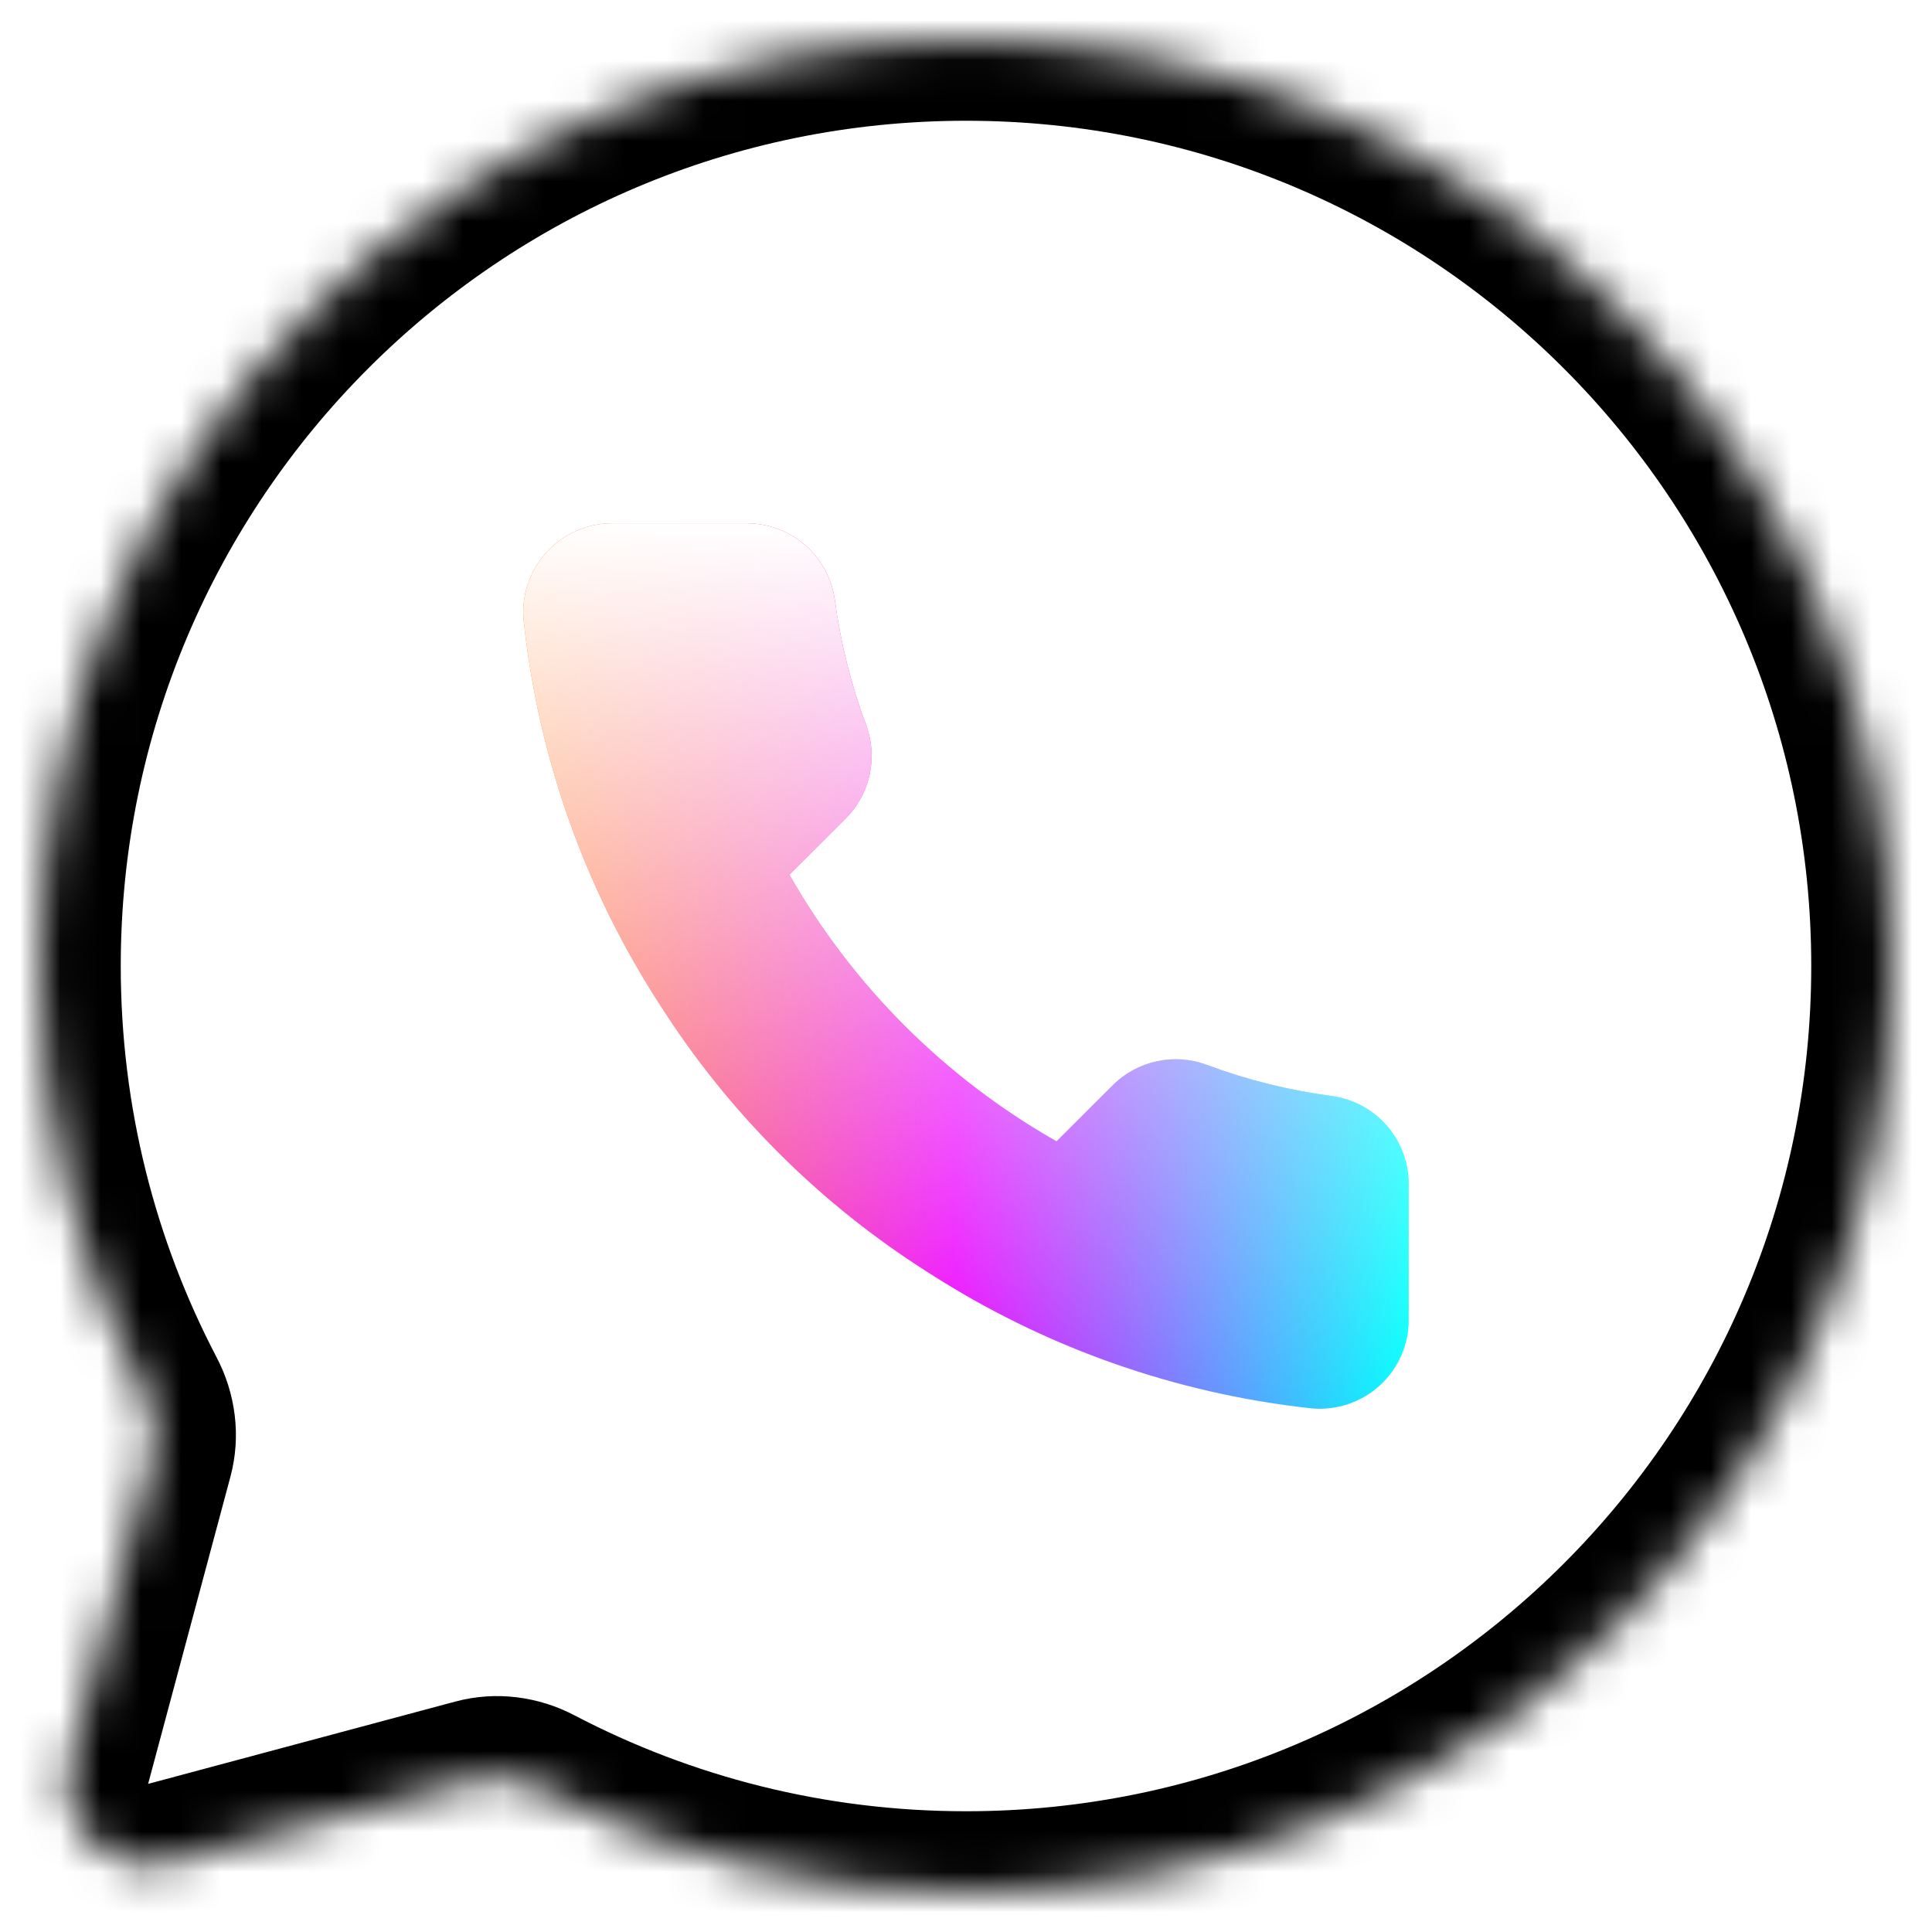 <svg width="48" height="48" viewBox="0 0 48 48" fill="none" xmlns="http://www.w3.org/2000/svg">
<mask id="path-1-inside-1_550_209238" fill="white">
<path fill-rule="evenodd" clip-rule="evenodd" d="M24 47C36.703 47 47 36.703 47 24C47 11.297 36.703 1 24 1C11.297 1 1 11.297 1 24C1 27.845 1.944 31.47 3.612 34.655C3.856 35.122 3.93 35.662 3.793 36.171L1.748 43.802C1.35 45.289 2.711 46.65 4.198 46.252L11.83 44.207C12.338 44.071 12.879 44.144 13.345 44.389C16.53 46.056 20.155 47 24 47Z"/>
</mask>
<g filter="url(#filter0_i_550_209238)">
<path fill-rule="evenodd" clip-rule="evenodd" d="M24 47C36.703 47 47 36.703 47 24C47 11.297 36.703 1 24 1C11.297 1 1 11.297 1 24C1 27.845 1.944 31.47 3.612 34.655C3.856 35.122 3.93 35.662 3.793 36.171L1.748 43.802C1.35 45.289 2.711 46.65 4.198 46.252L11.83 44.207C12.338 44.071 12.879 44.144 13.345 44.389C16.53 46.056 20.155 47 24 47Z" fill="white"/>
</g>
<path d="M11.83 44.207L11.312 42.275L11.83 44.207ZM13.345 44.389L12.417 46.16L13.345 44.389ZM1.748 43.802L-0.183 43.285L1.748 43.802ZM3.612 34.655L1.84 35.583L3.612 34.655ZM3.793 36.171L5.725 36.688L3.793 36.171ZM45 24C45 35.598 35.598 45 24 45V49C37.807 49 49 37.807 49 24H45ZM24 3C35.598 3 45 12.402 45 24H49C49 10.193 37.807 -1 24 -1V3ZM3 24C3 12.402 12.402 3 24 3V-1C10.193 -1 -1 10.193 -1 24H3ZM5.384 33.727C3.862 30.822 3 27.514 3 24H-1C-1 28.176 0.025 32.118 1.84 35.583L5.384 33.727ZM3.68 44.32L5.725 36.688L1.861 35.653L-0.183 43.285L3.68 44.32ZM11.312 42.275L3.68 44.32L4.716 48.184L12.347 46.139L11.312 42.275ZM24 45C20.486 45 17.179 44.138 14.273 42.617L12.417 46.16C15.882 47.975 19.824 49 24 49V45ZM12.347 46.139C12.343 46.14 12.345 46.138 12.357 46.14C12.37 46.141 12.391 46.147 12.417 46.16L14.273 42.617C13.396 42.157 12.341 41.999 11.312 42.275L12.347 46.139ZM-0.183 43.285C-0.98 46.259 1.741 48.981 4.716 48.184L3.68 44.32H3.68L-0.183 43.285ZM1.84 35.583C1.854 35.609 1.859 35.631 1.861 35.644C1.862 35.656 1.86 35.658 1.861 35.653L5.725 36.688C6.001 35.659 5.843 34.605 5.384 33.727L1.84 35.583Z" fill="black" mask="url(#path-1-inside-1_550_209238)"/>
<path d="M34.999 29.471V32.783C35.001 33.091 34.938 33.395 34.814 33.677C34.691 33.958 34.51 34.211 34.283 34.419C34.056 34.627 33.788 34.785 33.496 34.884C33.204 34.982 32.895 35.019 32.588 34.991C29.184 34.622 25.915 33.461 23.042 31.602C20.369 29.907 18.103 27.645 16.405 24.978C14.535 22.098 13.372 18.819 13.009 15.407C12.981 15.101 13.018 14.794 13.116 14.503C13.214 14.213 13.371 13.946 13.578 13.72C13.786 13.493 14.037 13.312 14.318 13.188C14.599 13.065 14.903 13 15.21 13H18.529C19.066 12.995 19.586 13.185 19.993 13.534C20.4 13.883 20.666 14.368 20.741 14.899C20.881 15.959 21.141 17 21.515 18.001C21.664 18.396 21.696 18.826 21.608 19.238C21.52 19.651 21.315 20.03 21.017 20.33L19.613 21.732C21.187 24.496 23.48 26.785 26.25 28.356L27.654 26.954C27.955 26.657 28.335 26.453 28.749 26.365C29.162 26.277 29.593 26.309 29.988 26.457C30.992 26.831 32.035 27.09 33.097 27.23C33.634 27.306 34.125 27.576 34.476 27.989C34.826 28.402 35.013 28.93 34.999 29.471Z" fill="url(#paint0_linear_550_209238)"/>
<path d="M34.999 29.471V32.783C35.001 33.091 34.938 33.395 34.814 33.677C34.691 33.958 34.51 34.211 34.283 34.419C34.056 34.627 33.788 34.785 33.496 34.884C33.204 34.982 32.895 35.019 32.588 34.991C29.184 34.622 25.915 33.461 23.042 31.602C20.369 29.907 18.103 27.645 16.405 24.978C14.535 22.098 13.372 18.819 13.009 15.407C12.981 15.101 13.018 14.794 13.116 14.503C13.214 14.213 13.371 13.946 13.578 13.72C13.786 13.493 14.037 13.312 14.318 13.188C14.599 13.065 14.903 13 15.21 13H18.529C19.066 12.995 19.586 13.185 19.993 13.534C20.4 13.883 20.666 14.368 20.741 14.899C20.881 15.959 21.141 17 21.515 18.001C21.664 18.396 21.696 18.826 21.608 19.238C21.52 19.651 21.315 20.03 21.017 20.33L19.613 21.732C21.187 24.496 23.48 26.785 26.25 28.356L27.654 26.954C27.955 26.657 28.335 26.453 28.749 26.365C29.162 26.277 29.593 26.309 29.988 26.457C30.992 26.831 32.035 27.09 33.097 27.23C33.634 27.306 34.125 27.576 34.476 27.989C34.826 28.402 35.013 28.93 34.999 29.471Z" fill="url(#paint1_linear_550_209238)"/>
<defs>
<filter id="filter0_i_550_209238" x="1" y="1" width="46" height="46" filterUnits="userSpaceOnUse" color-interpolation-filters="sRGB">
<feFlood flood-opacity="0" result="BackgroundImageFix"/>
<feBlend mode="normal" in="SourceGraphic" in2="BackgroundImageFix" result="shape"/>
<feColorMatrix in="SourceAlpha" type="matrix" values="0 0 0 0 0 0 0 0 0 0 0 0 0 0 0 0 0 0 127 0" result="hardAlpha"/>
<feOffset dx="-8"/>
<feComposite in2="hardAlpha" operator="arithmetic" k2="-1" k3="1"/>
<feColorMatrix type="matrix" values="0 0 0 0 0.933 0 0 0 0 0.933 0 0 0 0 0.933 0 0 0 1 0"/>
<feBlend mode="normal" in2="shape" result="effect1_innerShadow_550_209238"/>
</filter>
<linearGradient id="paint0_linear_550_209238" x1="35" y1="34.851" x2="13" y2="34.851" gradientUnits="userSpaceOnUse">
<stop stop-color="#00FFFD"/>
<stop offset="0.513" stop-color="#EC00FF"/>
<stop offset="1" stop-color="#FF6700"/>
</linearGradient>
<linearGradient id="paint1_linear_550_209238" x1="24" y1="13" x2="24" y2="35" gradientUnits="userSpaceOnUse">
<stop stop-color="white"/>
<stop offset="1" stop-color="white" stop-opacity="0"/>
</linearGradient>
</defs>
</svg>
